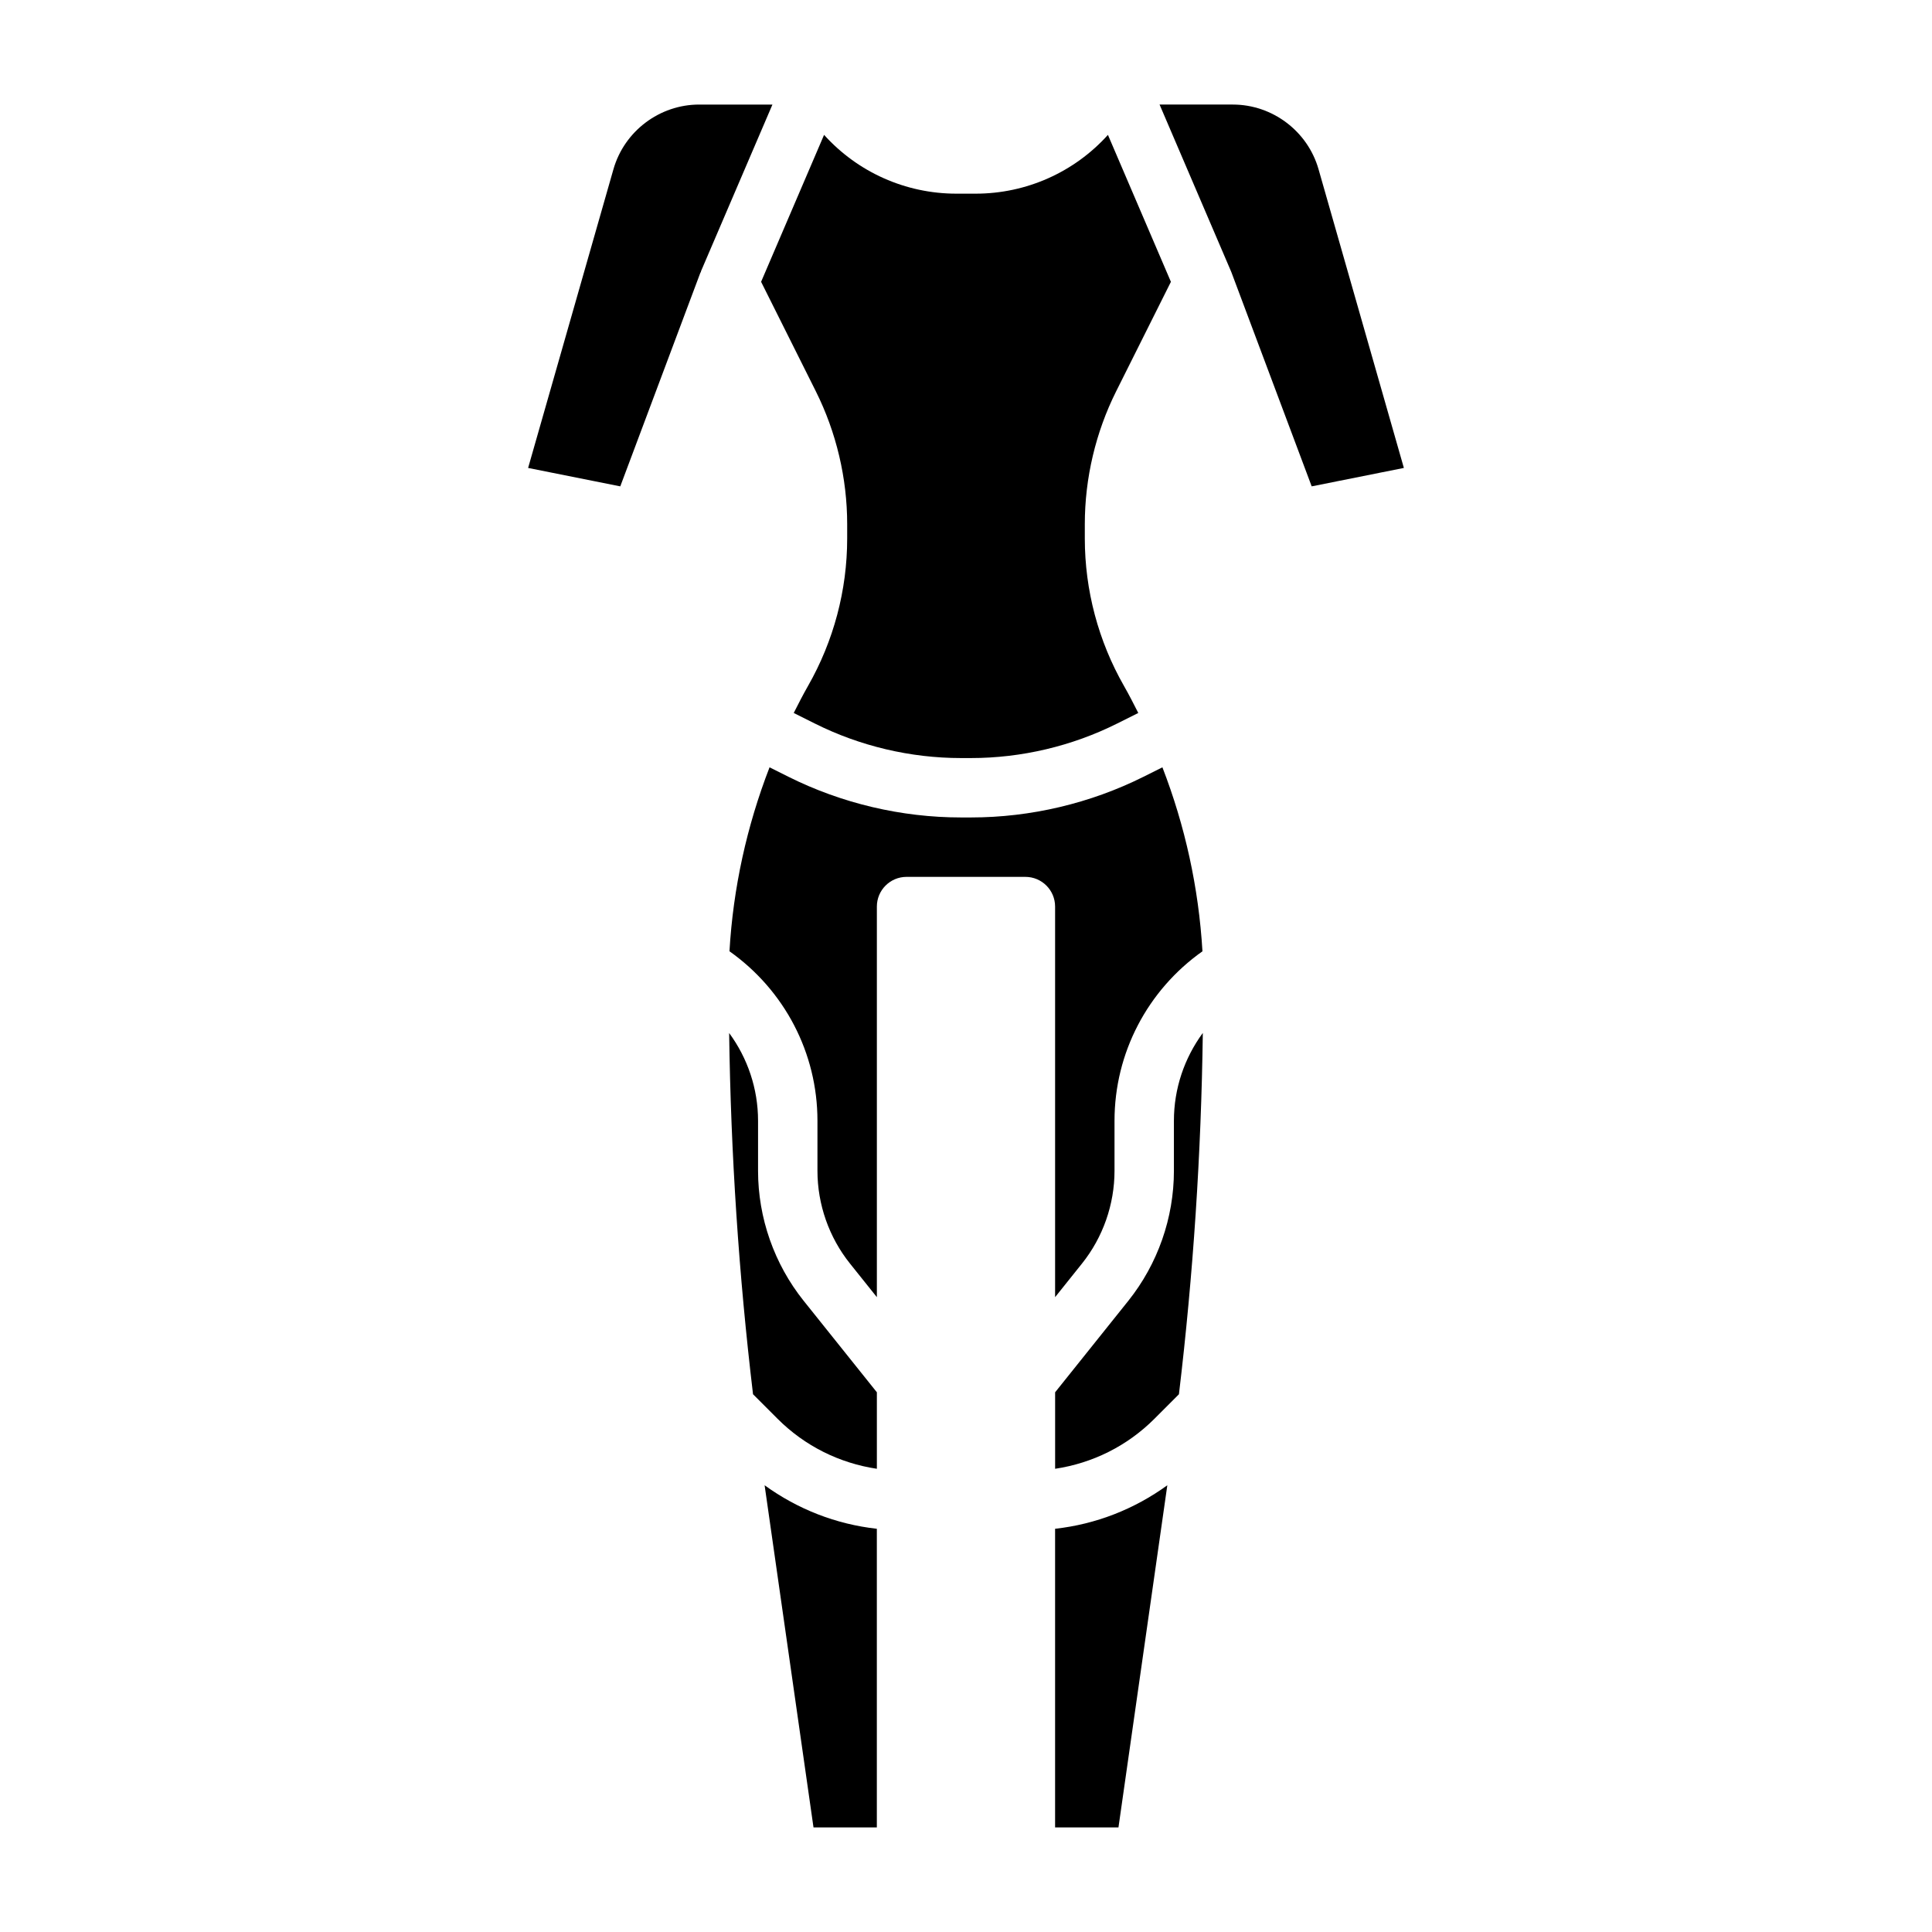 <?xml version="1.0" encoding="UTF-8"?>
<!-- Uploaded to: SVG Repo, www.svgrepo.com, Generator: SVG Repo Mixer Tools -->
<svg fill="#000000" width="800px" height="800px" version="1.1" viewBox="144 144 512 512" xmlns="http://www.w3.org/2000/svg">
 <path d="m308.38 272.89-24.426-4.879 22.617-79.168c2.887-10.09 12.223-17.133 22.711-17.133h19.422l-18.918 44.129c-0.047 0.109-0.023 0.242-0.07 0.355l-0.07-0.023zm48.586 215.82 19.414 24.262v20.27c-9.918-1.488-19.09-6.023-26.316-13.25l-6.504-6.504c-3.769-31.59-5.887-63.559-6.328-95.73 4.898 6.656 7.66 14.758 7.66 23.266v13.266c0 12.461 4.289 24.684 12.074 34.422zm2.621 139.58-12.957-90.68c8.762 6.352 18.934 10.328 29.742 11.531v79.148zm24.664-251.91c-4.344 0-7.871 3.519-7.871 7.871v103.51l-7.117-8.895c-5.566-6.949-8.629-15.688-8.629-24.582v-13.266c0-17.949-8.715-34.59-23.316-44.918 0.969-16.719 4.582-33.172 10.621-48.75l4.977 2.488c14.129 7.059 29.957 10.797 45.766 10.797h2.629c15.809 0 31.637-3.738 45.77-10.801l4.969-2.488c5.992 15.477 9.613 31.883 10.613 48.758-14.59 10.34-23.305 26.973-23.305 44.914v13.266c0 8.902-3.062 17.633-8.629 24.586l-7.117 8.895v-103.51c0-4.352-3.527-7.871-7.871-7.871zm72.18 137.11-6.496 6.504c-7.227 7.227-16.398 11.762-26.316 13.25v-20.27l19.414-24.262c7.777-9.742 12.066-21.965 12.066-34.426v-13.266c0-8.516 2.769-16.617 7.66-23.277-0.418 31.945-2.535 64-6.328 95.746zm-16.027 114.8h-16.793v-79.148c10.809-1.203 20.98-5.18 29.742-11.531zm-0.605-380.6c-5.441 10.879-8.312 23.047-8.312 35.211v3.816c0 13.672 3.59 27.176 10.375 39.055 1.348 2.356 2.574 4.762 3.793 7.172l-5.613 2.809c-11.965 5.984-25.355 9.141-38.73 9.141h-2.629c-13.375 0-26.766-3.156-38.723-9.141l-5.613-2.809c1.219-2.41 2.449-4.816 3.793-7.172 6.781-11.879 10.371-25.371 10.371-39.055v-3.816c0-12.164-2.875-24.332-8.312-35.211l-14.5-29.008 16.688-38.941c8.887 9.859 21.562 15.582 35.062 15.582h5.102c13.5 0 26.176-5.723 35.062-15.578l16.688 38.941zm51.812 25.199-21.254-56.68c-0.047-0.125-0.094-0.242-0.148-0.363l-18.91-44.137h19.414c10.492 0 19.828 7.047 22.711 17.129l22.617 79.168z"/>
</svg>